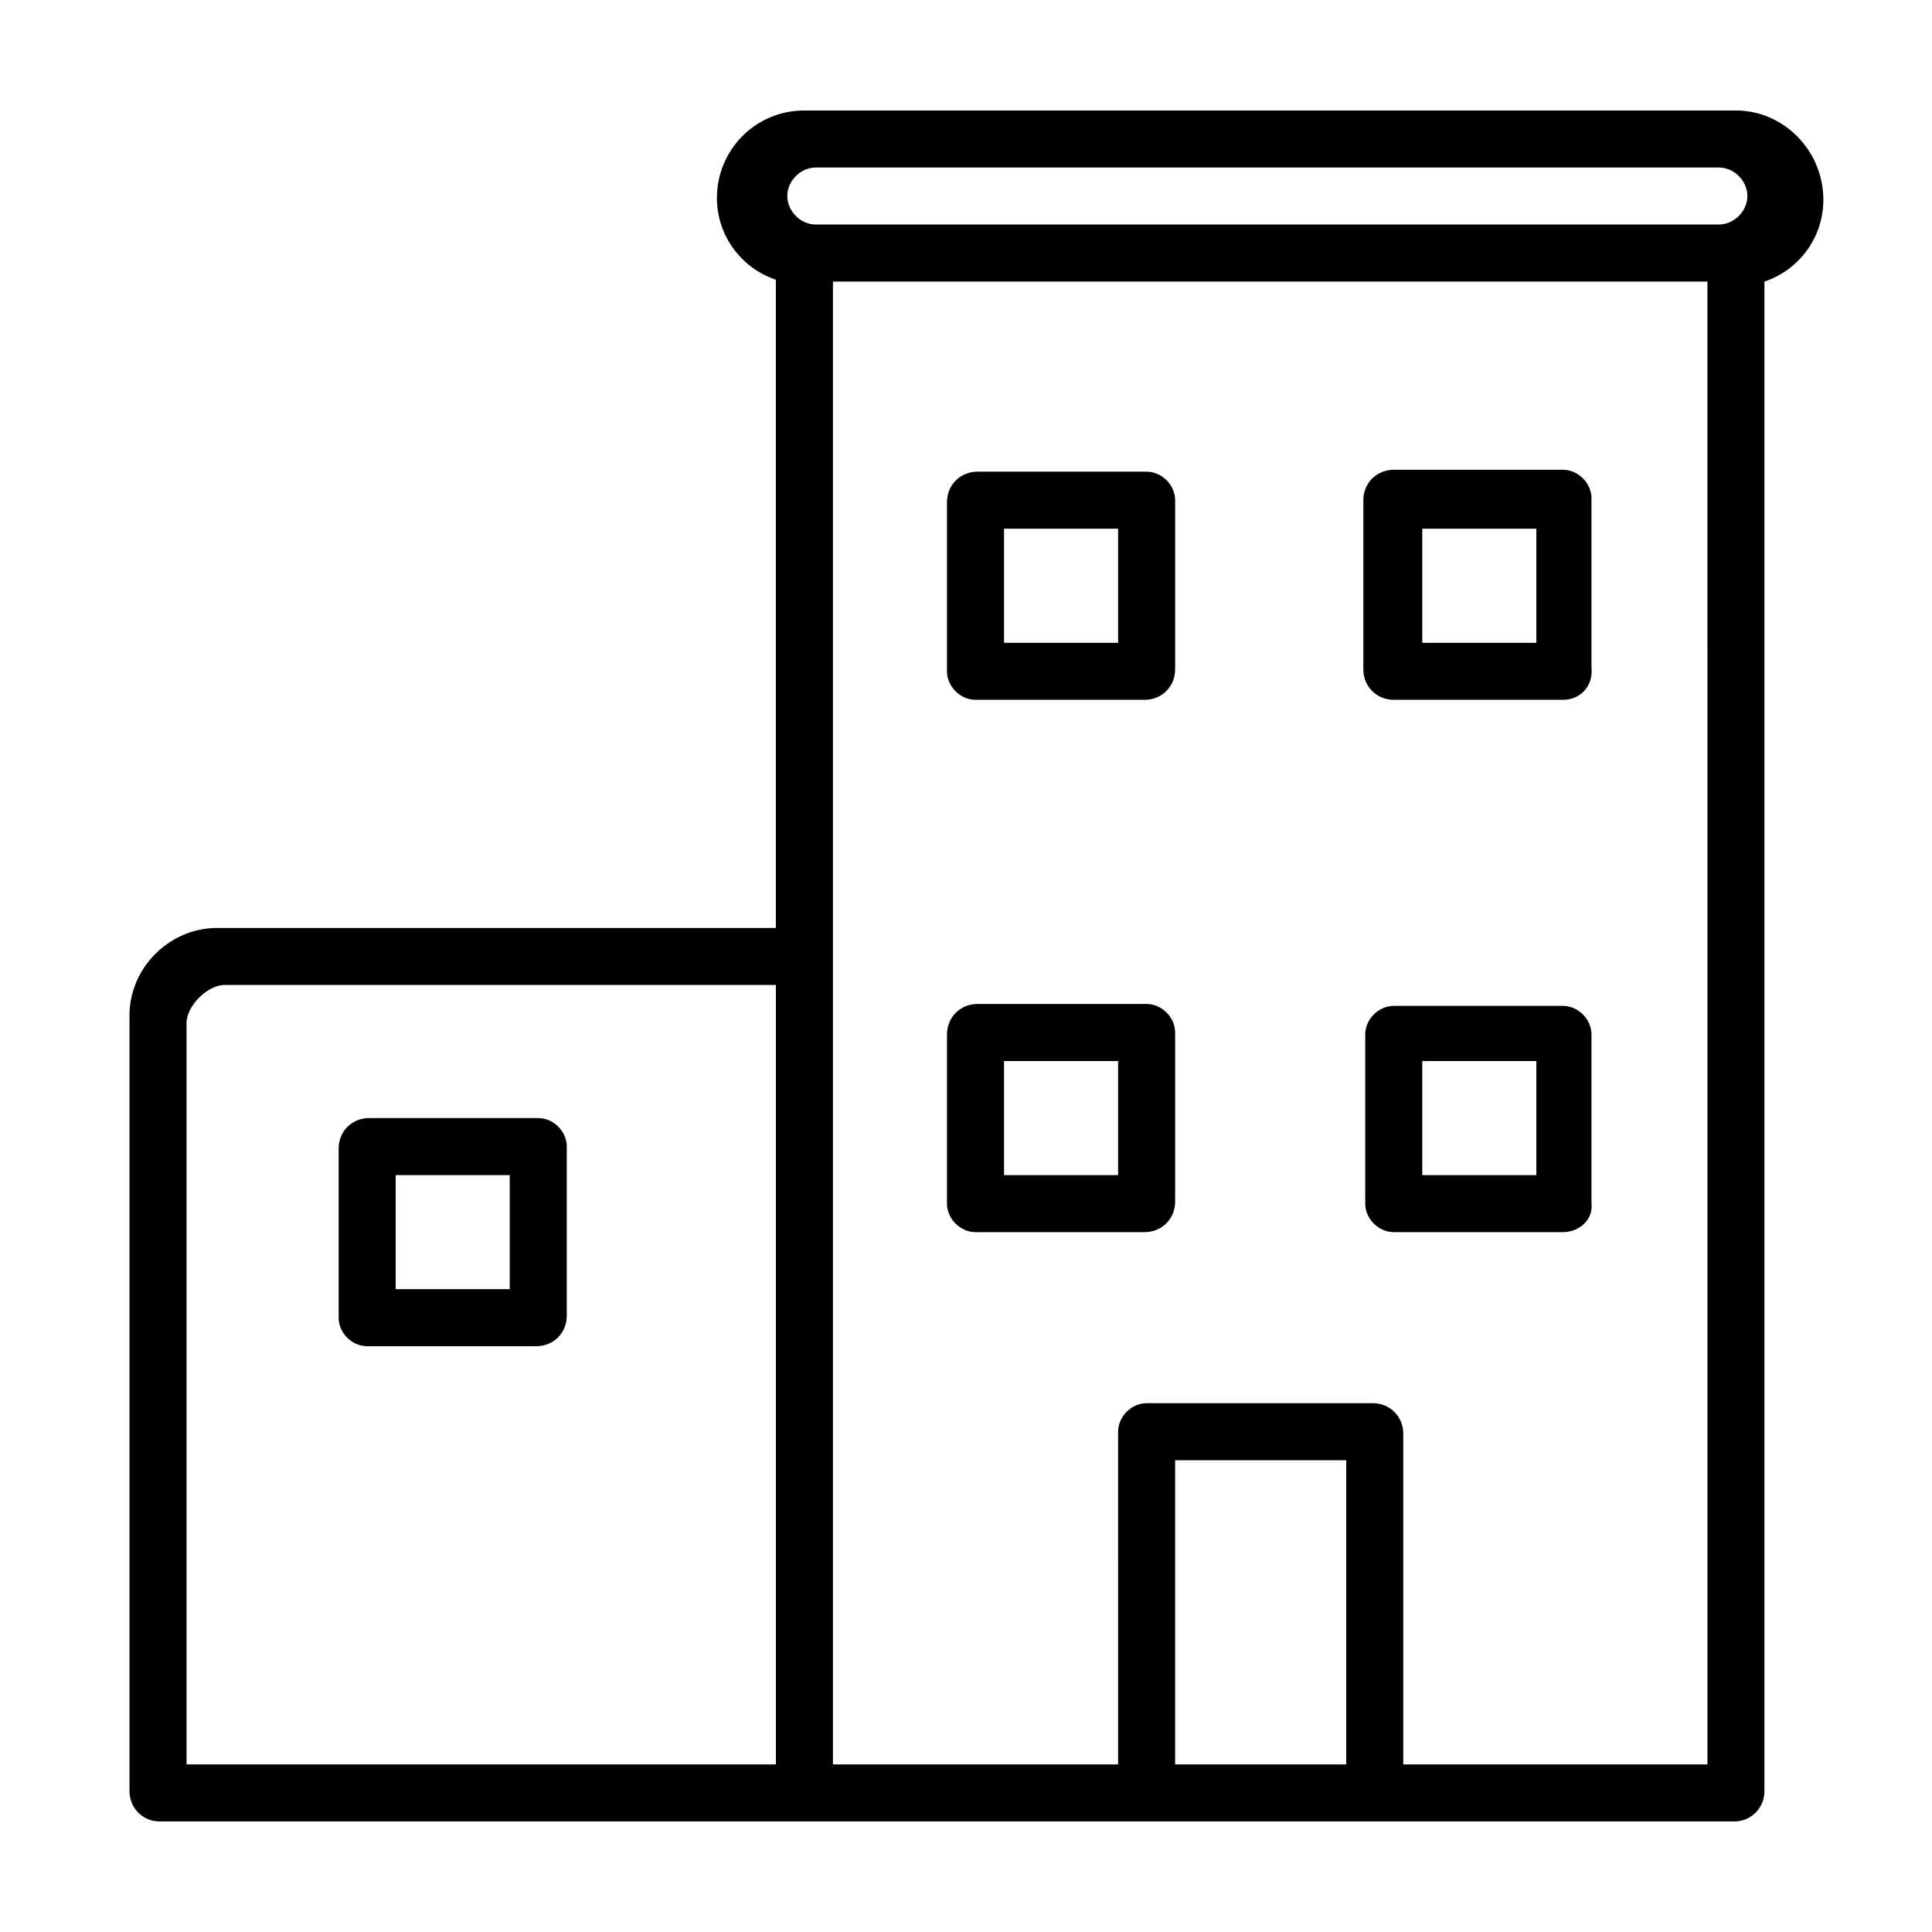 <?xml version="1.0" encoding="UTF-8"?>
<!-- Uploaded to: SVG Repo, www.svgrepo.com, Generator: SVG Repo Mixer Tools -->
<svg fill="#000000" width="800px" height="800px" version="1.1" viewBox="144 144 512 512" xmlns="http://www.w3.org/2000/svg">
 <g>
  <path d="m286.14 500.76h-44.84c-4.031 0-7.559-3.527-7.559-7.559v-44.84c0-4.535 3.527-8.062 8.062-8.062h44.84c4.031 0 7.559 3.527 7.559 7.559v44.84c0 4.535-3.527 8.062-8.062 8.062zm-37.281-15.117h30.23v-30.23h-30.23z"/>
  <path d="m447.36 329.46h-44.84c-4.031 0-7.559-3.527-7.559-7.559v-44.84c0-4.535 3.527-8.062 8.062-8.062h44.84c4.031 0 7.559 3.527 7.559 7.559v44.84c0 4.535-3.527 8.062-8.062 8.062zm-37.281-15.113h30.23v-30.23h-30.23z"/>
  <path d="m627.21 196.96c0-13.102-10.578-23.68-23.172-23.68h-246.87c-13.098 0-23.176 10.578-23.176 23.176 0 10.078 6.551 18.641 15.617 21.664v171.8h-148.12c-12.594 0-23.172 10.582-23.172 23.176v205.55c0 4.535 3.523 8.059 8.059 8.059h417.15c4.535 0 8.062-3.527 8.062-8.062v-400.02c9.07-3.023 15.617-11.59 15.617-21.664zm-423.7 208.07h146.11v206.56h-156.18v-196.48c0-4.535 5.539-10.078 10.074-10.078zm251.91 206.56v-80.609h45.344v80.609zm141.07 0h-80.609v-87.66c0-4.535-3.527-8.062-8.062-8.062h-59.953c-4.031 0-7.559 3.527-7.559 7.559l0.004 88.164h-75.574v-392.97h231.75zm3.023-408.09h-239.31c-4.031 0-7.559-3.527-7.559-7.559 0-4.027 3.527-7.555 7.559-7.555h239.31c4.031 0 7.559 3.527 7.559 7.559-0.004 4.027-3.527 7.555-7.559 7.555z"/>
  <path d="m558.2 329.46h-44.84c-4.535 0-8.062-3.527-8.062-8.062v-44.84c0-4.535 3.527-8.062 8.062-8.062h44.84c4.031 0 7.559 3.527 7.559 7.559v44.84c0.5 5.039-3.023 8.566-7.559 8.566zm-37.281-15.113h30.23v-30.23h-30.23z"/>
  <path d="m558.2 470.53h-44.84c-4.031 0-7.559-3.527-7.559-7.559v-44.84c0-4.031 3.527-7.559 7.559-7.559h44.84c4.031 0 7.559 3.527 7.559 7.559v44.84c0.5 4.031-3.023 7.559-7.559 7.559zm-37.281-15.113h30.23v-30.23h-30.23z"/>
  <path d="m447.36 470.53h-44.84c-4.031 0-7.559-3.527-7.559-7.559v-44.84c0-4.535 3.527-8.062 8.062-8.062h44.84c4.031 0 7.559 3.527 7.559 7.559v44.84c0 4.535-3.527 8.062-8.062 8.062zm-37.281-15.113h30.23v-30.23h-30.23z"/>
 </g>
</svg>
